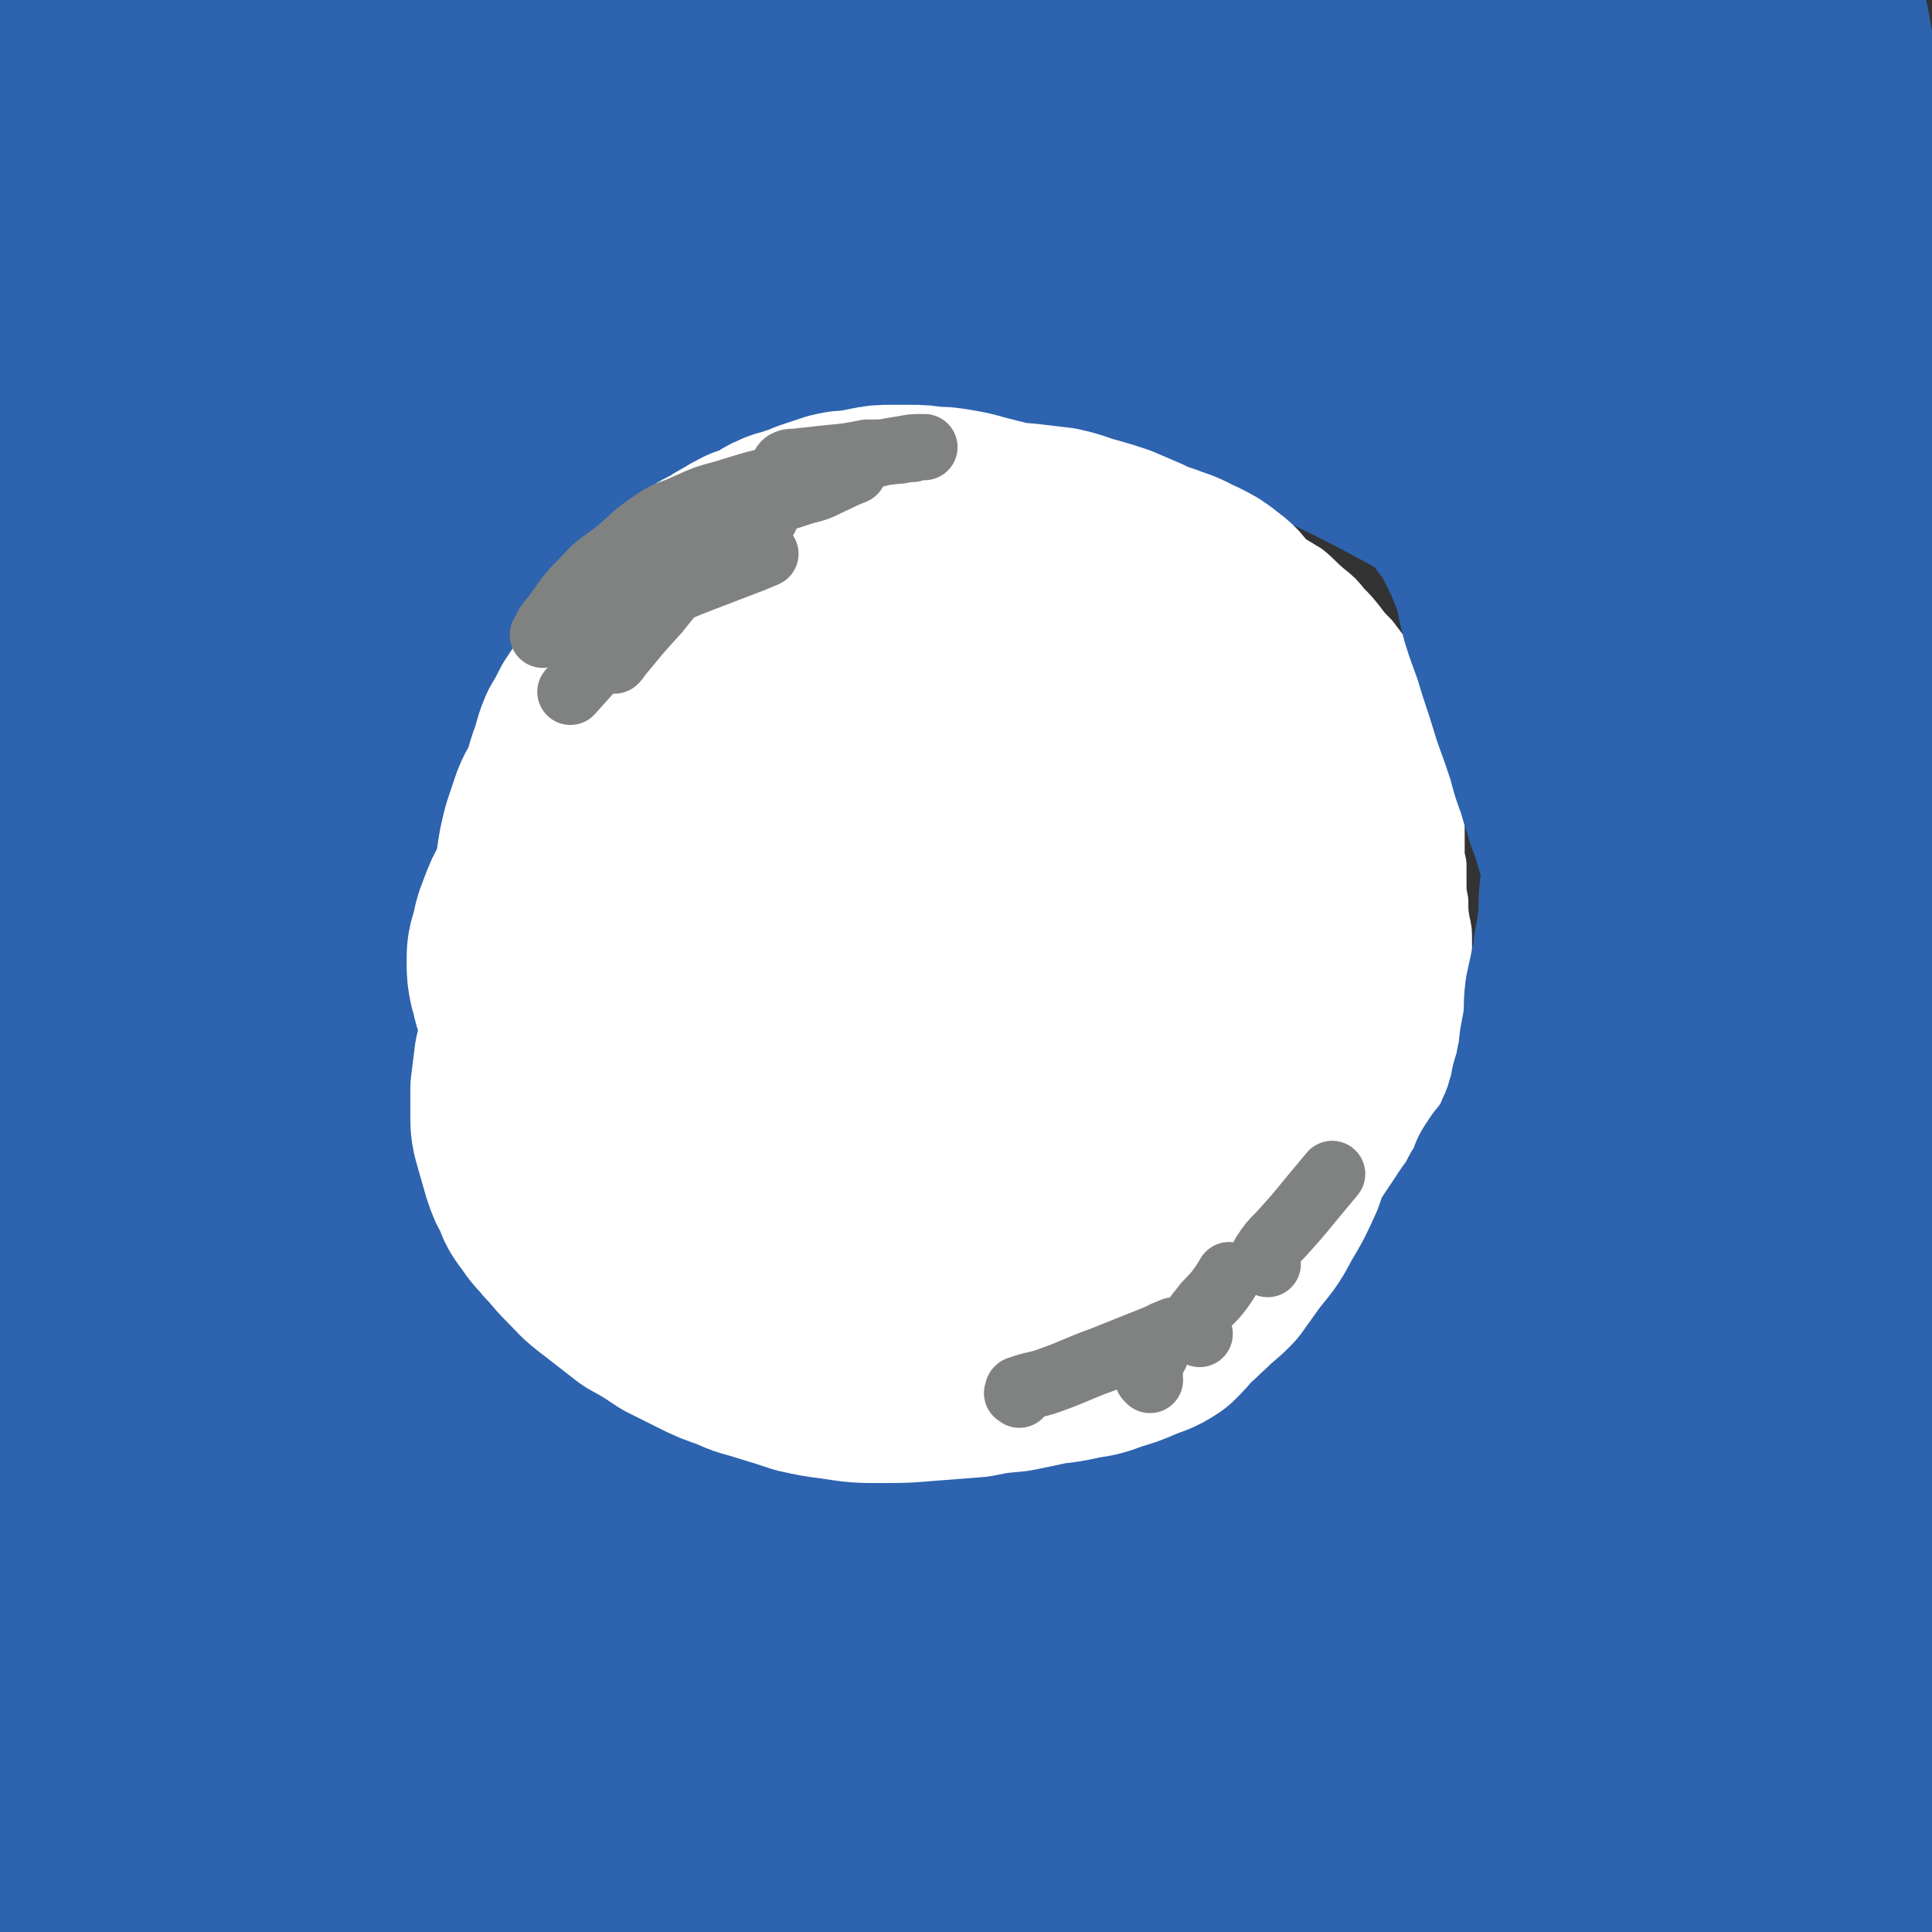 <svg viewBox='0 0 1050 1050' version='1.1' xmlns='http://www.w3.org/2000/svg' xmlns:xlink='http://www.w3.org/1999/xlink'><rect x="0" y="0" width="1050" height="1050" fill="#333333" stroke="none"/><g fill='none' stroke='#FFFFFF' stroke-width='36' stroke-linecap='round' stroke-linejoin='round'><path d='M471,276c-1,-1 -1,-1 -1,-1 -1,-1 0,-1 -1,-1 0,0 -1,0 -1,0 -1,0 -1,0 -2,0 -1,0 -1,0 -1,0 -2,0 -2,-1 -3,-1 -1,0 -1,0 -3,0 -2,0 -2,0 -4,0 -3,0 -3,0 -6,0 -5,1 -5,2 -9,3 -5,1 -5,1 -10,3 -6,1 -6,1 -11,3 -6,1 -6,1 -11,3 -5,1 -5,1 -9,3 -5,2 -5,2 -10,5 -5,2 -5,2 -10,4 -4,3 -4,3 -8,6 -4,3 -4,2 -8,5 -3,2 -3,2 -7,5 -2,2 -2,2 -5,4 -3,3 -3,3 -6,5 -4,3 -4,3 -7,7 -3,3 -3,3 -6,7 -4,4 -4,4 -6,8 -3,3 -3,3 -6,7 -2,3 -2,3 -5,6 -2,3 -2,3 -4,6 -2,3 -2,3 -4,6 -1,2 -1,2 -3,4 -1,1 -1,1 -3,3 -1,1 -1,1 -2,3 -1,1 -2,1 -3,3 -2,2 -2,2 -3,5 -2,3 -1,4 -3,8 -2,3 -2,3 -3,6 -3,6 -2,6 -4,12 -1,4 -1,4 -3,8 -1,5 -1,5 -3,10 -2,4 -2,4 -3,7 -2,4 -2,4 -3,8 -1,4 0,4 -1,8 -1,3 -1,3 -2,6 0,3 0,4 0,7 0,4 -1,4 -1,8 -1,4 -1,4 -1,9 -1,7 -1,7 -2,15 0,4 0,4 -1,8 0,3 0,3 0,6 0,3 0,3 0,5 0,3 0,3 0,5 0,3 0,3 0,5 0,4 0,4 0,7 0,4 1,4 2,8 1,4 0,4 1,9 1,3 1,4 2,7 2,5 2,5 4,9 1,3 0,4 2,7 1,4 1,4 3,8 1,3 2,3 3,6 3,4 3,3 5,7 3,3 2,4 5,7 2,4 2,4 5,9 2,3 2,3 4,8 2,4 2,4 5,9 1,4 1,4 3,8 2,4 1,4 3,7 1,3 1,3 3,6 1,2 1,2 2,4 1,2 1,2 2,4 2,3 2,3 3,6 2,3 2,3 3,6 2,3 3,3 5,5 2,4 2,4 4,7 3,3 3,3 5,6 3,3 2,3 5,6 2,3 2,3 5,6 2,3 2,2 5,5 3,3 3,3 5,5 3,3 3,3 5,5 2,2 2,2 4,4 3,2 3,2 5,4 2,1 2,1 4,3 2,1 2,1 4,3 2,2 3,1 5,3 2,1 1,2 3,3 2,2 2,1 5,3 2,1 2,1 5,3 2,2 2,2 4,4 3,2 3,2 6,4 3,3 4,2 7,4 4,2 4,3 8,5 4,2 4,2 8,3 4,2 4,2 8,4 4,2 4,2 8,3 4,1 4,1 8,2 3,0 3,0 7,1 4,1 4,1 7,2 2,0 2,0 5,1 5,1 5,1 10,2 3,0 3,0 6,0 4,0 4,0 7,0 3,0 3,0 6,0 3,0 3,0 6,0 3,0 3,0 6,0 4,0 4,0 7,0 2,0 2,0 5,0 4,-1 4,-1 8,-2 4,-1 4,-1 8,-1 3,-1 3,-1 6,-2 4,-1 4,-1 8,-1 3,-1 3,-1 7,-2 5,-1 5,-1 9,-2 3,-1 4,-1 7,-2 4,-1 4,-1 7,-3 3,0 3,0 6,-1 3,-1 3,-1 5,-2 2,0 2,0 4,-1 3,-1 3,-1 5,-2 3,0 4,0 7,-1 3,-1 3,-1 5,-2 4,-2 4,-2 7,-3 2,-2 2,-1 5,-2 3,-2 3,-2 6,-3 3,-2 3,-1 6,-3 3,-1 3,-1 7,-3 3,-1 3,-2 7,-3 4,-2 4,-2 7,-4 3,-1 3,-1 6,-3 3,-1 3,-1 7,-3 2,-1 1,-1 3,-3 3,-1 4,-1 7,-3 3,-2 3,-2 5,-5 4,-3 4,-3 7,-6 2,-3 2,-3 5,-5 2,-4 2,-4 5,-7 2,-3 2,-3 4,-6 2,-3 2,-3 5,-6 2,-3 2,-3 4,-6 2,-3 2,-3 5,-6 1,-2 1,-2 2,-4 1,-2 2,-2 3,-4 1,-3 0,-3 1,-5 1,-2 1,-2 2,-4 1,-2 1,-2 2,-4 1,-3 1,-3 2,-5 2,-2 2,-2 3,-5 2,-2 2,-2 3,-4 2,-2 2,-2 4,-5 1,-2 1,-2 2,-4 2,-3 2,-3 4,-5 1,-2 1,-2 3,-4 1,-3 0,-3 1,-5 1,-2 2,-2 3,-4 1,-3 0,-3 1,-5 1,-2 2,-2 3,-4 1,-3 0,-3 1,-5 1,-3 2,-2 3,-5 1,-2 1,-2 1,-4 1,-3 1,-3 2,-5 1,-2 1,-1 2,-3 0,-2 0,-2 1,-5 1,-2 1,-2 2,-4 0,-4 0,-4 1,-7 1,-3 1,-3 2,-6 0,-3 0,-3 1,-6 1,-3 1,-3 1,-5 0,-2 0,-2 0,-5 0,-2 0,-2 0,-5 0,-3 0,-3 0,-5 0,-3 0,-3 0,-5 0,-3 0,-3 0,-5 0,-2 0,-2 0,-4 0,-3 0,-3 0,-6 0,-5 0,-5 -1,-9 -1,-6 -1,-6 -1,-12 -1,-5 -1,-5 -1,-10 0,-5 0,-5 0,-10 -1,-4 -1,-4 -1,-9 0,-3 0,-3 0,-7 0,-3 0,-3 0,-5 0,-2 0,-2 0,-5 0,-2 0,-2 0,-4 0,-2 0,-2 0,-4 0,-4 0,-4 0,-7 0,-3 0,-3 0,-5 0,-2 0,-2 0,-4 0,-2 0,-2 0,-5 0,-3 0,-3 0,-6 0,-2 0,-2 0,-4 0,-3 0,-3 -1,-6 -1,-2 -1,-2 -2,-4 -1,-2 -1,-2 -3,-5 -1,-2 -1,-2 -2,-4 -2,-3 -3,-3 -5,-6 -2,-4 -2,-4 -4,-8 -3,-4 -3,-4 -6,-8 -3,-3 -3,-3 -6,-7 -3,-4 -3,-4 -6,-8 -4,-4 -4,-4 -7,-8 -4,-5 -4,-5 -8,-9 -4,-5 -4,-5 -9,-9 -6,-5 -5,-5 -11,-10 -5,-3 -5,-3 -10,-6 -6,-4 -6,-4 -11,-7 -6,-3 -6,-3 -11,-5 -6,-4 -6,-4 -13,-7 -7,-3 -7,-3 -13,-6 -9,-3 -9,-4 -18,-7 -8,-3 -8,-3 -16,-6 -8,-3 -8,-3 -17,-5 -8,-2 -8,-2 -16,-3 -8,-2 -8,-2 -16,-3 -8,-1 -8,-1 -17,-2 -8,-1 -8,-1 -16,-2 -7,0 -7,-1 -14,-1 -10,0 -10,0 -20,0 -9,0 -9,0 -18,0 -6,0 -6,0 -12,0 -5,0 -5,0 -9,0 -3,0 -3,0 -5,0 -2,0 -2,0 -4,0 -1,0 -1,0 -3,0 -1,0 -1,0 -3,0 0,0 0,0 -1,0 -1,1 -1,1 -3,1 -1,1 -1,1 -3,2 -5,3 -5,3 -9,6 -9,6 -9,5 -17,12 -5,4 -4,4 -9,9 '/></g>
<g fill='none' stroke='#FFFFFF' stroke-width='120' stroke-linecap='round' stroke-linejoin='round'><path d='M497,346c-1,-1 -1,-1 -1,-1 -1,-1 0,-1 0,-2 0,-1 0,-1 0,-1 0,-1 0,-1 0,-2 0,-1 0,-1 0,-1 -1,-1 -1,-1 -2,-2 -1,-1 -1,-1 -1,-1 -1,-1 -1,-1 -2,-2 -1,-1 -1,-1 -3,-1 -2,-1 -2,0 -4,0 -4,0 -4,0 -7,0 -3,0 -3,0 -6,0 -4,0 -4,0 -9,0 -6,0 -6,0 -12,0 -7,0 -7,0 -13,0 -6,0 -6,0 -11,0 -5,0 -5,0 -10,0 -3,0 -3,1 -6,1 -3,0 -3,0 -7,1 -2,0 -2,0 -4,1 -3,1 -3,1 -5,2 -5,1 -5,1 -9,3 -2,1 -2,1 -4,2 -2,2 -2,2 -4,3 -3,3 -3,3 -5,5 -3,3 -3,3 -5,5 -3,3 -3,4 -6,6 -3,3 -3,2 -6,4 -3,3 -3,3 -5,5 -2,2 -2,2 -4,4 -3,3 -3,3 -5,5 -2,2 -2,2 -4,4 -1,3 -1,3 -3,5 -2,3 -2,3 -4,6 -2,3 -1,3 -3,8 -1,3 -1,3 -3,6 -1,4 -1,4 -3,8 -1,4 -2,3 -3,7 -1,3 -1,3 -1,6 -1,3 -1,3 -2,6 -1,3 -1,3 -1,6 -1,3 -1,3 -2,5 -1,2 -1,2 -2,4 0,2 -1,2 -1,4 -1,3 -1,3 -1,6 0,3 0,3 0,6 0,4 0,4 -1,7 -1,5 -1,5 -1,9 -1,3 0,3 0,5 0,4 0,4 0,7 0,4 0,4 0,7 0,3 0,3 0,6 0,4 0,4 0,7 0,4 0,4 0,8 0,3 0,3 0,6 0,4 0,4 0,8 0,5 0,5 1,9 1,5 1,5 2,10 0,3 0,3 1,7 1,3 1,3 2,7 0,3 1,3 1,6 0,2 -1,2 0,5 1,2 1,1 2,3 1,2 1,2 2,4 0,2 0,2 1,4 1,3 1,3 2,5 0,2 0,2 1,4 1,3 1,4 2,7 2,3 2,3 3,6 2,3 2,3 3,6 2,3 2,3 3,6 3,3 3,3 5,6 2,3 3,2 5,5 2,2 2,3 4,5 3,3 3,3 6,6 4,3 4,3 7,5 4,3 4,2 8,5 3,2 3,3 6,5 3,3 3,3 7,5 3,3 3,2 6,5 3,2 3,2 6,4 3,1 3,1 5,3 2,1 2,1 4,3 2,1 2,1 5,3 3,2 3,2 6,5 3,1 3,1 6,2 4,2 4,1 7,3 3,1 3,1 6,3 4,1 4,1 7,3 3,1 3,2 6,3 4,1 4,1 8,2 3,0 4,0 7,1 4,1 4,2 8,3 4,1 4,0 8,1 3,1 3,1 7,2 4,0 4,1 8,1 3,1 3,1 7,1 3,1 3,1 6,1 3,1 3,0 6,0 4,0 4,0 8,0 3,0 3,0 6,-1 4,0 4,0 9,-1 6,-2 6,-2 11,-4 7,-1 8,-1 15,-3 5,-1 5,-1 10,-3 5,-1 5,-1 11,-3 5,-1 5,-1 10,-3 4,-1 5,-1 9,-3 5,-2 5,-2 9,-5 4,-2 4,-2 8,-4 3,-3 3,-3 7,-6 4,-3 4,-3 8,-6 3,-3 3,-3 7,-6 4,-3 4,-3 7,-6 3,-3 3,-4 6,-7 3,-4 3,-4 6,-8 4,-6 4,-6 7,-12 4,-6 4,-6 7,-13 2,-6 3,-6 5,-13 1,-5 1,-5 2,-11 2,-6 2,-5 4,-11 1,-5 0,-5 1,-10 0,-5 1,-5 1,-10 1,-5 1,-5 2,-11 1,-5 1,-5 1,-11 1,-4 0,-4 0,-9 0,-4 -1,-4 -1,-8 -1,-4 -2,-4 -2,-7 0,-5 0,-5 0,-9 0,-6 0,-6 0,-11 0,-6 0,-6 0,-11 0,-6 0,-6 0,-12 0,-4 0,-4 0,-9 0,-5 0,-5 0,-9 0,-4 -1,-4 -2,-8 0,-4 0,-4 -1,-7 -1,-4 -1,-4 -2,-8 -2,-4 -2,-4 -3,-8 -2,-3 -2,-3 -4,-7 -3,-5 -3,-6 -6,-10 -3,-6 -4,-6 -7,-11 -4,-5 -4,-6 -8,-11 -4,-4 -4,-4 -8,-8 -4,-4 -4,-4 -9,-7 -5,-4 -5,-4 -10,-8 -5,-4 -5,-4 -10,-7 -4,-3 -4,-3 -8,-5 -6,-3 -6,-3 -12,-5 -6,-3 -6,-3 -12,-5 -7,-2 -7,-2 -13,-4 -7,-2 -7,-2 -14,-3 -10,0 -10,0 -20,0 -9,0 -10,0 -19,0 -9,0 -9,1 -19,1 -6,1 -6,1 -13,2 -5,1 -5,1 -10,3 -6,2 -7,2 -12,5 -8,3 -8,3 -14,8 -7,4 -7,4 -13,9 -6,5 -7,4 -12,10 -8,9 -8,9 -13,19 -7,12 -6,12 -11,25 -5,15 -5,15 -8,30 -4,16 -4,16 -5,32 -2,17 -1,17 -1,33 0,14 0,14 1,27 2,14 1,15 5,29 3,10 3,10 8,19 5,10 4,11 11,19 9,10 9,10 19,17 13,9 14,10 28,15 16,5 17,4 34,5 18,0 18,1 36,-3 15,-3 15,-4 30,-11 16,-8 18,-6 31,-18 14,-11 13,-13 23,-28 9,-16 9,-16 14,-33 4,-14 5,-15 4,-29 -2,-16 -3,-17 -10,-31 -6,-15 -6,-16 -16,-29 -9,-12 -9,-12 -20,-21 -10,-8 -10,-9 -22,-14 -10,-4 -11,-3 -21,-4 -12,0 -12,-1 -23,2 -18,6 -18,6 -34,16 -20,13 -20,14 -37,30 -17,15 -18,15 -32,33 -13,15 -14,15 -22,33 -5,10 -4,12 -3,24 0,9 -1,11 5,18 8,10 11,9 23,16 19,10 20,12 41,16 22,4 23,2 45,-1 24,-2 25,-1 48,-8 18,-5 18,-7 35,-16 13,-8 15,-7 26,-18 9,-10 8,-12 13,-25 5,-16 8,-17 8,-33 -1,-16 -4,-17 -10,-32 -6,-14 -5,-16 -16,-27 -8,-9 -9,-10 -20,-12 -21,-3 -24,-3 -45,1 -10,3 -12,5 -18,14 -12,14 -12,16 -19,34 -5,15 -5,16 -6,32 0,16 -1,17 3,33 3,10 4,10 10,18 5,6 5,6 12,11 7,4 7,5 15,6 7,2 8,2 15,0 7,-3 7,-4 12,-10 7,-7 7,-8 12,-17 5,-10 4,-11 6,-22 2,-11 3,-11 1,-22 -2,-10 -4,-10 -9,-20 -4,-8 -3,-9 -9,-16 -3,-4 -4,-4 -9,-7 -4,-3 -5,-5 -10,-5 -3,-1 -4,1 -7,3 -5,4 -6,4 -10,10 -6,8 -6,8 -11,17 -5,10 -6,10 -8,21 -2,9 -2,9 -1,18 0,8 0,8 3,16 2,5 2,5 6,9 3,3 4,3 9,6 4,2 5,2 10,3 5,1 5,0 10,-1 4,0 4,-1 8,-2 2,-1 3,-1 5,-1 1,-1 0,-2 1,-2 1,0 1,0 2,0 0,0 0,0 1,0 1,1 1,1 2,2 2,1 2,0 4,1 3,1 3,1 7,2 3,0 3,0 7,0 5,0 5,0 10,-1 7,-1 7,-1 13,-3 6,-2 6,-2 12,-5 8,-3 8,-3 15,-8 4,-2 4,-2 8,-6 5,-3 5,-4 9,-8 2,-2 2,-2 4,-5 3,-4 3,-4 5,-8 2,-4 2,-4 4,-8 1,-6 2,-6 2,-12 1,-7 1,-7 1,-14 0,-9 0,-9 -1,-17 -2,-9 -2,-9 -4,-18 -2,-9 -1,-9 -3,-18 -1,-7 -1,-7 -3,-15 -1,-7 -1,-7 -3,-15 -1,-5 -1,-5 -2,-10 -1,-4 -1,-4 -3,-8 0,-2 0,-2 -1,-4 -1,-2 -2,-2 -3,-3 -2,-2 -1,-2 -3,-3 -2,-2 -2,-2 -5,-3 -3,-2 -3,-2 -6,-3 -3,-2 -3,-1 -6,-2 -3,-2 -3,-2 -6,-3 -4,-2 -5,-1 -9,-3 -4,-2 -4,-3 -8,-5 -5,-2 -5,-2 -9,-4 -5,-3 -5,-2 -10,-5 -5,-3 -4,-3 -9,-6 -4,-3 -5,-2 -9,-5 -5,-3 -4,-3 -9,-5 -4,-3 -4,-3 -8,-5 -3,-2 -3,-1 -6,-3 -3,-1 -3,-2 -6,-3 -2,-1 -2,0 -5,-1 -2,-1 -2,-1 -4,-1 -2,-1 -2,-1 -3,-1 -1,0 -1,0 -3,0 -2,0 -2,0 -4,0 -1,0 -1,0 -3,0 -3,0 -3,0 -5,0 -3,0 -3,0 -6,0 -4,0 -4,0 -7,0 -5,0 -5,0 -9,0 -5,0 -5,0 -9,0 -4,0 -4,1 -8,2 -5,1 -5,1 -10,1 -5,1 -5,1 -10,2 -6,0 -6,0 -12,1 -4,1 -4,1 -8,2 -4,0 -4,1 -7,1 -2,1 -2,1 -4,1 -2,0 -2,0 -4,0 0,0 0,0 -1,0 0,0 -1,0 0,0 0,0 0,0 1,0 2,-1 2,-1 4,-2 4,0 4,0 9,0 3,0 3,0 7,0 4,0 4,0 9,0 3,0 3,0 6,0 4,0 4,0 9,0 3,0 3,0 6,0 4,0 4,0 8,0 5,0 5,0 9,0 5,0 5,0 10,-1 4,0 4,0 9,0 3,0 3,0 7,0 4,0 4,0 9,0 3,0 3,0 7,0 4,0 4,0 8,0 3,0 3,0 5,0 3,0 3,0 5,0 2,0 2,0 4,1 3,0 3,0 6,1 3,1 3,2 5,4 3,2 3,1 6,4 3,2 3,2 5,5 3,3 3,3 7,7 2,2 2,2 5,4 3,2 2,3 5,5 4,3 4,2 7,5 4,3 4,3 8,6 4,2 4,2 7,4 4,2 4,2 9,4 3,2 3,2 7,3 4,2 4,1 8,3 3,2 3,2 6,4 3,2 3,2 6,4 3,2 3,2 7,4 2,3 2,3 5,5 4,2 4,2 7,5 3,2 3,3 6,6 3,3 3,3 6,7 3,3 3,3 6,6 3,4 3,4 6,7 3,3 3,3 5,6 3,4 3,4 5,7 3,5 3,5 5,9 3,6 3,6 5,11 2,6 2,6 4,12 1,6 2,6 3,12 1,5 0,5 1,10 0,5 1,5 1,10 1,5 1,5 1,10 0,7 0,7 0,15 0,7 -1,7 -2,14 -1,9 -1,9 -3,17 -2,9 -3,9 -6,17 -3,8 -3,9 -7,17 -5,7 -5,7 -10,14 -5,5 -5,5 -10,9 -5,5 -5,5 -10,9 -4,3 -4,2 -8,5 -4,2 -4,1 -8,3 -2,2 -2,2 -5,3 -4,2 -4,2 -8,3 -2,1 -2,1 -5,2 -4,0 -4,0 -8,1 -2,1 -2,1 -5,1 -2,0 -2,0 -4,0 0,0 0,0 -1,0 -1,0 -1,0 -1,0 -1,0 -1,0 -1,-1 0,0 0,-1 0,-1 0,-1 0,-1 1,-2 2,-1 2,-1 4,-3 3,-1 3,-1 6,-3 4,-2 4,-2 9,-4 4,-3 4,-3 8,-5 6,-4 6,-4 12,-8 6,-5 7,-5 13,-10 7,-6 7,-6 13,-11 5,-5 4,-5 9,-10 4,-4 4,-4 7,-9 4,-6 4,-6 7,-13 3,-6 4,-6 6,-12 3,-6 3,-6 5,-13 2,-7 2,-7 4,-14 2,-7 1,-7 2,-14 1,-6 1,-6 1,-12 0,-13 -1,-13 -2,-25 0,-7 0,-7 -1,-13 -1,-5 -1,-5 -2,-9 -1,-5 -1,-5 -3,-9 -1,-3 -1,-3 -2,-6 -2,-5 -2,-5 -4,-9 -2,-4 -2,-3 -5,-7 -4,-4 -4,-4 -8,-9 -3,-4 -3,-4 -7,-9 -4,-5 -4,-5 -8,-10 -3,-3 -3,-3 -5,-6 -3,-4 -4,-4 -7,-7 -3,-3 -2,-3 -5,-5 -4,-3 -4,-3 -7,-5 -2,-3 -2,-3 -5,-5 -3,-2 -3,-2 -6,-4 -3,-3 -3,-3 -6,-5 -4,-2 -4,-2 -7,-4 -6,-3 -6,-3 -11,-5 -4,-3 -4,-3 -9,-5 -5,-2 -5,-2 -10,-5 -5,-2 -5,-2 -10,-4 -5,-2 -5,-2 -9,-5 -4,-2 -4,-2 -8,-4 -5,-3 -5,-3 -10,-5 -3,-1 -3,-1 -6,-2 -4,-2 -4,-2 -7,-4 -3,-1 -3,-1 -7,-1 -4,-2 -4,-2 -8,-2 -4,-1 -4,-1 -9,-2 -5,-1 -5,-1 -9,-1 -4,-1 -4,-1 -7,-1 -4,0 -4,0 -8,0 -3,0 -3,0 -6,0 -4,0 -4,0 -7,0 -3,0 -3,0 -6,0 -1,0 -1,0 -3,0 -1,0 -1,0 -3,0 -1,0 -1,0 -1,0 -3,1 -3,1 -5,3 -4,4 -4,4 -7,9 '/></g>
<g fill='none' stroke='#808282' stroke-width='9' stroke-linecap='round' stroke-linejoin='round'><path d='M613,285c-1,-1 -1,-1 -1,-1 -1,-1 -1,0 -2,0 -1,0 -1,0 -1,0 0,0 0,0 0,0 1,0 1,0 1,0 3,1 3,1 6,3 5,2 5,2 9,4 5,2 5,2 9,4 5,1 5,1 10,3 3,1 3,1 6,3 5,2 4,2 9,5 4,2 4,1 8,4 4,3 4,3 8,6 3,3 3,3 7,6 4,3 4,3 8,6 2,3 2,3 5,6 2,2 2,2 5,5 2,2 2,2 4,5 2,3 2,3 4,6 2,2 2,2 3,5 2,2 2,2 3,4 2,2 2,2 3,5 2,1 2,1 3,3 1,2 1,2 1,4 1,2 1,2 2,4 1,3 0,3 1,5 1,2 1,2 2,3 1,3 0,3 1,5 1,1 1,2 2,3 1,1 2,1 3,3 0,0 0,0 0,1 '/><path d='M461,274c-1,-1 -1,-1 -1,-1 -1,-1 -2,0 -2,0 -1,0 0,0 0,-1 '/><path d='M378,339c-1,-1 -1,-1 -1,-1 -1,-1 -1,0 -2,0 0,0 0,-1 0,-1 0,-1 0,-1 0,-1 '/><path d='M483,324c-1,-1 -1,-1 -1,-1 -1,-1 0,0 0,0 0,0 0,0 0,0 0,0 0,0 0,0 -1,-1 0,-1 0,-1 0,0 0,0 0,-1 '/></g>
<g fill='none' stroke='#2D63AF' stroke-width='120' stroke-linecap='round' stroke-linejoin='round'><path d='M481,151c-1,-1 -1,-1 -1,-1 -1,-1 -1,-1 -1,-1 -3,-1 -3,-1 -6,-2 -9,-1 -9,-2 -18,-2 -17,-1 -17,-1 -34,1 -21,2 -21,1 -41,6 -21,6 -21,6 -41,15 -25,11 -25,10 -48,25 -20,13 -19,14 -36,29 -21,18 -23,17 -40,38 -21,24 -20,25 -37,52 -15,23 -16,23 -27,49 -11,27 -11,27 -18,56 -7,27 -7,27 -10,55 -3,29 -4,30 -3,59 0,28 -1,28 5,55 12,64 13,64 31,126 9,30 8,31 24,59 30,56 30,57 68,108 19,26 20,26 46,45 54,38 54,40 114,69 35,17 37,16 74,21 76,9 78,12 153,6 42,-3 43,-6 81,-23 74,-32 76,-31 143,-76 33,-22 37,-22 56,-57 50,-85 51,-89 83,-183 12,-36 11,-39 6,-77 -10,-68 -5,-74 -35,-135 -34,-70 -42,-68 -93,-127 -57,-64 -56,-67 -123,-119 -49,-40 -50,-44 -109,-65 -57,-20 -62,-22 -122,-18 -61,4 -64,8 -121,34 -62,28 -66,28 -117,74 -56,51 -61,52 -97,119 -39,72 -37,77 -52,159 -15,81 -15,84 -8,166 7,81 6,85 35,161 29,75 22,89 81,142 90,79 102,96 217,122 85,19 97,0 183,-31 96,-35 96,-44 181,-100 36,-24 37,-26 62,-61 53,-73 57,-74 93,-156 19,-40 24,-44 18,-89 -19,-141 -11,-153 -69,-281 -31,-72 -41,-80 -109,-118 -120,-69 -132,-70 -268,-96 -66,-13 -80,-16 -136,19 -148,91 -166,100 -273,235 -44,54 -33,71 -28,142 7,95 8,103 51,188 32,64 37,74 98,110 90,53 101,53 206,68 76,11 80,-1 157,-17 70,-14 75,-10 137,-42 54,-28 56,-33 95,-79 45,-54 45,-57 74,-122 30,-67 28,-69 43,-141 12,-63 17,-66 11,-129 -4,-50 -6,-55 -32,-98 -33,-56 -38,-56 -86,-102 -66,-64 -62,-81 -143,-117 -79,-35 -91,-35 -178,-27 -89,9 -101,9 -175,61 -107,75 -128,79 -186,194 -60,119 -64,143 -49,274 13,107 25,130 105,202 99,88 123,87 254,117 79,17 87,0 166,-24 64,-19 67,-21 120,-62 66,-52 67,-56 117,-123 36,-48 42,-50 54,-109 22,-102 24,-109 14,-213 -6,-55 -11,-60 -45,-103 -63,-77 -68,-80 -150,-137 -58,-40 -63,-42 -131,-57 -70,-16 -76,-20 -146,-7 -75,13 -79,18 -143,59 -71,45 -74,47 -127,112 -53,66 -54,70 -84,148 -21,55 -20,60 -18,118 2,55 3,59 26,109 24,54 29,54 69,99 37,42 37,46 85,75 54,32 57,37 118,48 72,12 76,7 149,-3 69,-10 73,-9 135,-38 56,-26 64,-24 101,-71 68,-88 68,-95 108,-200 24,-61 25,-67 20,-133 -6,-74 -9,-80 -43,-146 -29,-54 -36,-55 -84,-94 -50,-42 -51,-49 -113,-68 -70,-22 -75,-18 -149,-16 -84,3 -88,0 -167,26 -77,25 -83,26 -146,75 -57,46 -64,50 -95,116 -31,66 -32,74 -30,147 2,79 -3,91 38,157 64,105 73,114 171,186 57,42 69,40 140,43 101,3 104,-10 204,-32 26,-6 24,-12 49,-24 '/><path d='M311,38c-1,-1 -1,-1 -1,-1 -4,-2 -4,-2 -8,-2 -13,-2 -13,-5 -27,-4 -25,2 -26,2 -49,9 -34,10 -36,8 -66,26 -27,15 -26,18 -49,39 -24,23 -26,22 -45,49 -23,32 -22,33 -38,68 -16,35 -19,36 -26,74 -6,31 -1,32 -1,65 0,35 -1,35 0,71 1,30 -1,30 3,60 4,31 4,31 12,62 6,27 7,27 15,54 8,24 8,24 17,47 8,20 8,19 18,39 10,21 11,20 22,41 10,21 11,21 20,43 9,22 8,22 17,45 17,41 17,41 35,82 9,22 7,23 18,43 17,33 16,33 37,63 10,15 12,14 25,26 16,15 15,16 32,29 20,13 20,13 41,24 23,12 23,14 47,22 27,10 28,8 55,14 32,7 32,7 64,12 33,4 33,4 67,6 36,3 36,2 73,2 38,0 38,0 77,-2 34,-2 35,-2 69,-7 35,-4 35,-4 69,-11 33,-7 33,-7 66,-17 24,-7 25,-6 48,-17 26,-13 28,-11 49,-29 21,-18 22,-20 35,-45 13,-22 12,-24 16,-49 4,-21 0,-21 0,-42 0,-23 0,-23 0,-46 0,-27 0,-27 0,-55 0,-29 0,-29 0,-59 0,-33 0,-33 0,-65 0,-29 1,-29 0,-58 -1,-26 0,-26 -2,-53 -3,-31 -5,-31 -8,-63 -4,-33 -3,-33 -6,-67 -2,-28 -2,-28 -4,-57 -1,-19 -1,-19 -2,-39 -1,-13 -1,-13 -2,-26 -1,-11 -1,-11 -2,-21 -1,-11 -1,-11 -3,-22 -2,-15 -1,-15 -3,-29 -1,-17 -1,-17 -3,-34 -1,-18 -1,-18 -3,-37 -1,-17 -1,-17 -3,-34 -1,-17 -1,-17 -3,-35 -2,-17 -2,-17 -4,-34 -2,-16 -2,-16 -4,-33 -3,-16 -2,-16 -5,-32 -2,-12 -2,-12 -5,-25 -3,-11 -3,-11 -6,-22 -3,-9 -4,-9 -8,-17 -4,-8 -3,-9 -8,-17 -3,-4 -3,-4 -7,-8 -4,-4 -4,-5 -9,-8 -6,-4 -6,-4 -13,-6 -8,-3 -8,-4 -16,-5 -13,-1 -13,0 -26,-1 -22,0 -22,-1 -43,0 -35,1 -35,1 -71,3 -41,3 -41,4 -83,7 -50,4 -50,3 -100,9 -46,5 -46,6 -91,12 -49,6 -49,6 -98,12 -54,7 -54,8 -108,15 -41,6 -41,5 -82,10 -37,5 -37,5 -74,10 -43,6 -43,5 -86,12 -8,1 -8,1 -16,3 -2,1 -3,1 -5,3 0,0 0,0 0,1 1,1 1,1 3,2 3,2 3,2 6,4 3,2 4,1 6,4 4,7 5,7 5,15 2,20 2,20 -1,40 -5,26 -6,26 -14,52 -9,29 -13,28 -22,58 -11,36 -13,37 -17,75 -5,46 -1,47 -1,94 0,54 0,54 0,108 0,96 0,96 0,193 0,54 -5,55 0,108 6,60 12,60 23,119 3,18 3,18 5,36 4,31 5,31 6,62 1,16 1,16 0,32 -1,16 -2,16 -3,33 -2,18 -2,18 -3,35 -1,15 -2,15 -1,31 0,9 0,9 1,18 1,6 1,6 3,11 1,2 2,3 4,4 6,3 6,3 13,5 11,2 12,3 23,2 19,-1 19,-2 38,-5 26,-5 26,-5 51,-11 33,-8 33,-8 66,-16 36,-9 36,-10 72,-18 39,-9 39,-9 77,-17 47,-10 47,-9 94,-18 42,-7 42,-7 84,-14 40,-6 40,-6 80,-11 41,-6 41,-6 83,-10 45,-5 46,-4 91,-9 31,-4 31,-5 63,-11 29,-5 29,-5 58,-11 45,-11 45,-11 90,-23 13,-4 16,-2 26,-9 5,-3 2,-6 3,-13 1,-3 0,-4 0,-7 0,-3 0,-3 0,-5 0,-2 0,-2 0,-3 0,-1 0,-1 0,-2 0,-1 0,-1 0,-2 0,0 0,0 0,-1 0,-1 0,-1 0,-1 0,0 0,-1 0,-1 -3,-1 -3,-2 -6,-2 -8,-2 -8,-2 -17,-2 -17,0 -17,-1 -33,0 -30,1 -30,1 -60,3 -33,3 -33,3 -65,7 -49,8 -49,9 -97,17 -50,9 -50,11 -100,18 -100,13 -100,16 -200,22 -67,4 -69,4 -135,-3 -33,-5 -38,-4 -65,-21 -16,-10 -14,-16 -22,-34 -7,-15 -4,-16 -7,-33 -3,-17 -2,-17 -4,-34 -3,-16 -2,-16 -6,-32 -4,-15 -4,-15 -9,-30 -5,-14 -5,-14 -10,-28 -5,-13 -6,-13 -12,-27 -6,-13 -6,-13 -12,-27 -6,-13 -6,-14 -11,-28 -4,-12 -4,-12 -7,-25 -4,-15 -3,-15 -6,-30 -2,-13 -2,-13 -3,-27 -1,-15 0,-15 -1,-30 -1,-15 -1,-15 -1,-29 -1,-14 0,-14 0,-28 0,-14 0,-14 1,-28 0,-14 0,-14 2,-29 2,-16 3,-16 6,-33 3,-17 3,-17 6,-34 3,-14 3,-14 6,-28 2,-9 2,-9 3,-19 1,-4 1,-4 2,-9 0,-3 0,-3 0,-5 0,-1 0,-1 0,-2 0,0 0,-1 0,0 0,0 0,0 0,1 0,2 0,2 0,4 0,3 1,3 1,6 1,8 1,8 2,15 1,15 1,15 1,30 1,15 1,15 1,30 0,17 0,17 0,34 0,19 0,19 0,37 0,19 0,19 0,39 0,18 1,18 2,35 1,18 0,19 3,36 2,14 3,14 8,28 4,13 4,13 10,25 9,20 10,19 20,38 5,10 5,10 11,20 5,9 5,9 11,18 6,8 6,8 12,16 7,7 8,7 15,14 8,8 7,8 15,15 7,7 7,6 14,13 7,6 7,6 14,12 8,7 8,7 16,14 7,5 8,5 14,11 5,5 5,5 9,10 3,4 3,4 6,8 1,2 1,2 2,3 0,1 0,2 0,2 0,1 -1,0 -1,0 -2,-2 -2,-2 -3,-3 -6,-6 -6,-6 -11,-11 -10,-11 -10,-11 -19,-22 -9,-11 -9,-11 -18,-22 -10,-12 -9,-12 -19,-24 -11,-13 -12,-12 -23,-26 -13,-17 -13,-17 -25,-36 -11,-18 -10,-18 -20,-37 -10,-19 -10,-19 -19,-39 -8,-16 -8,-16 -14,-33 -6,-14 -6,-14 -10,-28 -4,-11 -4,-11 -7,-22 -2,-10 -3,-9 -4,-19 -2,-11 -1,-11 -1,-22 0,-12 1,-12 2,-23 1,-8 1,-9 3,-17 2,-7 2,-7 5,-15 2,-7 2,-7 4,-15 2,-8 2,-8 5,-17 2,-7 3,-7 6,-14 3,-7 3,-7 6,-15 3,-6 3,-6 6,-12 3,-6 3,-6 6,-13 2,-3 2,-3 4,-7 3,-5 3,-5 5,-9 2,-5 2,-5 4,-9 3,-5 3,-6 7,-11 3,-6 4,-6 7,-12 4,-6 4,-6 9,-13 4,-6 3,-6 8,-12 6,-8 6,-8 13,-15 7,-9 7,-9 15,-18 8,-10 8,-10 17,-19 8,-9 8,-10 16,-19 8,-8 8,-8 17,-15 7,-7 7,-7 16,-13 6,-5 6,-4 13,-8 7,-5 7,-5 14,-10 8,-4 8,-4 16,-8 8,-4 8,-4 17,-8 7,-3 7,-2 14,-5 6,-2 6,-2 13,-5 6,-2 6,-2 13,-4 7,-2 7,-2 15,-4 8,-2 8,-2 17,-4 16,-3 16,-3 32,-5 9,-1 9,-1 18,-1 8,-1 8,0 16,0 8,0 8,0 15,0 10,0 10,0 19,0 9,0 9,0 17,1 10,2 10,2 19,4 7,1 7,1 14,3 7,2 7,2 14,5 8,3 8,3 16,6 8,3 8,3 15,7 7,4 7,4 14,9 6,5 6,5 13,9 5,4 5,4 10,8 5,5 5,5 11,10 5,4 5,5 10,10 6,4 6,4 11,9 6,5 6,5 11,10 7,7 7,7 13,15 5,5 4,6 9,12 4,6 5,6 9,13 5,6 5,6 9,14 5,10 5,10 9,20 4,11 3,12 6,23 4,13 5,13 9,27 4,12 4,12 8,25 4,11 4,11 8,23 2,8 2,8 5,16 2,7 2,7 4,13 2,8 3,7 5,15 2,7 2,7 4,14 2,6 2,6 3,12 1,5 1,5 2,10 0,3 1,3 1,7 1,5 0,5 1,11 0,8 0,8 1,17 1,12 1,12 2,23 1,12 1,12 2,23 1,11 1,12 2,23 0,10 0,10 0,20 0,8 0,8 0,16 0,9 0,9 -1,17 -1,10 -1,10 -3,20 -2,8 -2,8 -5,17 -2,8 -2,8 -4,16 -2,7 -2,7 -5,14 -2,5 -3,5 -5,10 -3,5 -3,6 -6,10 -4,5 -5,5 -9,9 -6,6 -5,6 -11,11 -6,5 -6,5 -13,10 -6,5 -6,5 -13,10 -6,4 -6,4 -13,8 -6,3 -6,3 -12,6 -6,2 -6,2 -12,4 -5,2 -5,2 -11,3 -4,1 -4,1 -9,2 -3,0 -3,0 -6,0 -3,0 -3,0 -5,-1 -2,-1 -2,-1 -3,-2 -1,0 -1,0 -2,-1 -1,-1 -1,-1 -2,-2 0,-1 0,-1 0,-2 0,-2 0,-2 0,-3 0,-2 0,-2 1,-3 2,-3 3,-3 5,-6 4,-4 4,-4 7,-9 6,-6 6,-6 11,-12 7,-7 7,-7 12,-15 6,-7 5,-8 10,-15 4,-7 4,-7 9,-14 4,-7 5,-7 9,-13 5,-6 5,-6 9,-12 4,-6 4,-6 8,-12 3,-5 4,-5 7,-10 2,-2 1,-3 3,-6 1,-2 2,-2 3,-4 1,-3 1,-3 2,-5 1,-2 0,-3 2,-4 1,-3 1,-2 3,-4 1,-1 1,-2 2,-3 1,-2 1,-2 2,-3 1,-1 1,-1 2,-2 0,0 0,0 1,-1 1,-1 1,-1 1,-2 0,-1 0,-1 0,-2 0,-1 1,-1 2,-2 0,-2 0,-2 0,-3 1,-2 1,-2 2,-3 1,-2 0,-2 1,-4 2,-5 2,-5 3,-9 2,-6 2,-6 3,-12 2,-6 2,-6 3,-12 2,-6 1,-6 2,-13 1,-5 1,-5 2,-11 1,-8 0,-8 1,-16 2,-9 2,-9 4,-19 1,-10 2,-10 3,-20 1,-8 0,-8 1,-17 1,-10 2,-10 3,-21 1,-14 0,-14 1,-27 1,-18 2,-18 2,-35 -1,-18 -3,-18 -5,-35 -2,-17 -1,-17 -4,-34 -4,-18 -4,-18 -9,-36 -5,-17 -4,-17 -10,-34 -7,-19 -7,-19 -16,-38 -9,-18 -9,-18 -21,-36 -11,-18 -11,-19 -25,-36 -11,-14 -12,-14 -24,-27 -15,-15 -15,-15 -30,-29 -16,-14 -16,-14 -34,-27 -20,-14 -19,-15 -41,-27 -26,-14 -27,-13 -54,-24 -24,-10 -24,-10 -50,-18 -23,-6 -24,-6 -48,-10 -21,-3 -22,-5 -44,-5 -26,1 -27,1 -53,7 -28,6 -29,4 -55,18 -61,32 -62,33 -118,74 -32,23 -29,26 -57,55 -53,56 -52,57 -104,114 -22,24 -25,23 -45,49 -13,18 -11,19 -22,39 0,0 0,0 0,0 20,-17 22,-17 41,-36 35,-33 34,-33 68,-68 36,-38 38,-37 72,-76 45,-52 46,-52 87,-107 7,-10 16,-24 10,-22 -18,5 -32,15 -59,37 -25,20 -24,22 -47,46 -28,31 -28,31 -55,64 -15,19 -14,19 -28,39 -12,19 -12,20 -24,39 0,1 -1,3 0,2 11,-4 13,-4 24,-11 29,-20 29,-21 56,-44 37,-29 36,-30 71,-60 82,-68 77,-76 165,-136 73,-49 74,-54 158,-82 67,-23 72,-15 143,-18 11,-1 10,5 20,10 8,5 8,6 15,11 8,6 7,6 15,12 9,6 9,6 19,11 11,6 11,6 23,10 15,5 15,5 31,8 19,2 19,2 38,2 21,1 21,0 41,-1 18,-1 18,-1 35,-3 11,0 11,0 21,-1 6,0 6,-1 12,-1 1,0 1,0 3,0 0,0 1,0 1,0 -2,1 -2,1 -4,3 -4,4 -4,4 -8,8 -14,13 -14,13 -27,25 -19,17 -20,16 -38,34 -15,14 -15,15 -29,30 -10,10 -10,10 -19,21 -4,5 -4,5 -8,11 -1,1 -3,3 -1,3 7,-3 9,-5 18,-10 18,-11 18,-9 35,-21 17,-12 16,-13 32,-26 12,-11 13,-10 23,-22 6,-7 10,-9 10,-17 0,-6 -3,-12 -9,-13 -19,-1 -22,3 -42,10 -33,12 -33,13 -65,28 -29,14 -29,14 -58,30 -17,10 -17,10 -34,21 -11,7 -10,7 -21,15 0,0 0,0 0,0 5,-5 6,-5 11,-10 8,-7 8,-7 15,-14 12,-13 13,-13 24,-26 10,-13 10,-13 18,-26 4,-6 3,-7 5,-14 1,-5 2,-7 0,-10 -2,-3 -4,-2 -8,-2 -7,0 -8,-1 -14,2 -10,4 -10,5 -18,13 -11,10 -11,10 -21,21 -8,10 -8,10 -15,22 -3,5 -3,6 -4,12 -1,3 -2,5 0,6 3,2 5,1 10,0 12,-3 12,-2 24,-7 20,-9 20,-10 40,-20 17,-9 17,-9 34,-18 13,-8 13,-7 27,-15 6,-3 6,-4 13,-7 2,-2 3,-2 5,-3 1,0 1,0 1,0 0,3 -1,3 -1,7 -2,7 -3,7 -4,15 -4,13 -5,13 -6,27 -2,13 -2,13 -1,26 1,10 2,10 6,20 4,9 4,10 11,16 11,10 12,9 25,16 8,5 8,5 17,8 6,2 6,1 12,2 4,0 4,1 7,0 1,0 1,-1 1,-2 0,-1 0,-2 0,-3 -1,-2 -1,-2 -2,-4 -1,-2 -1,-2 -2,-5 -2,-3 -2,-2 -3,-5 -1,-3 -1,-3 -1,-6 0,-3 0,-3 0,-5 0,-2 0,-2 0,-4 0,-1 0,-1 0,-2 0,-1 0,-2 0,-1 1,2 1,3 2,6 1,5 1,5 1,10 1,7 1,7 2,14 1,7 1,7 1,14 1,7 1,7 2,13 1,8 0,8 1,16 2,9 2,9 4,18 1,8 1,8 3,17 1,6 1,6 3,13 1,7 1,7 3,14 1,7 1,6 3,13 1,6 1,6 3,12 1,4 1,4 3,9 1,4 2,4 3,8 1,3 1,3 2,6 1,3 1,3 3,6 0,2 0,2 1,4 1,2 1,2 2,4 1,2 1,2 2,4 3,5 3,5 5,10 2,5 2,5 4,11 3,8 3,9 6,17 3,10 3,10 6,20 4,14 4,14 8,29 3,15 3,15 6,30 4,18 4,18 7,37 3,21 3,21 5,42 2,22 2,22 4,45 1,22 1,22 3,45 1,19 1,19 2,37 1,16 1,16 1,33 1,14 1,14 0,29 -1,13 -1,13 -3,27 -2,17 -3,17 -5,33 -2,18 -2,18 -4,35 -3,18 -2,18 -4,36 -2,18 -1,18 -3,35 -1,17 0,17 -1,33 -1,14 -1,14 -3,27 -2,12 -1,12 -4,23 -3,10 -3,11 -7,20 -4,10 -4,11 -10,19 -9,11 -10,10 -21,20 -17,15 -17,16 -36,29 -26,18 -27,17 -55,32 -33,18 -33,19 -67,34 -37,17 -37,16 -75,30 -44,16 -43,17 -88,29 -40,11 -40,11 -81,18 -36,6 -37,8 -74,7 -33,0 -33,-3 -66,-9 -33,-6 -34,-6 -66,-16 -27,-8 -26,-10 -53,-20 -27,-11 -27,-11 -55,-23 -29,-13 -29,-14 -58,-27 -28,-12 -28,-12 -55,-23 -22,-9 -22,-8 -45,-17 -14,-5 -14,-5 -28,-10 -3,-2 -3,-2 -6,-4 -1,-1 -1,-1 -1,-2 0,-1 0,-2 1,-2 6,-2 6,-2 13,-3 11,-2 11,-1 22,-4 16,-4 16,-5 31,-10 24,-10 24,-10 47,-21 26,-13 25,-14 51,-28 22,-12 22,-12 44,-26 11,-6 11,-6 22,-14 5,-3 6,-4 9,-8 0,-1 -1,-2 -3,-2 -17,3 -18,2 -34,9 -35,13 -35,15 -70,31 -30,15 -30,15 -59,31 -14,7 -14,7 -27,15 -8,5 -8,5 -16,9 -1,1 -2,1 -2,1 0,0 1,-1 3,-1 16,-10 17,-9 32,-20 16,-11 17,-10 30,-24 12,-13 12,-14 21,-29 8,-13 10,-13 12,-27 2,-9 0,-11 -5,-19 -6,-9 -7,-12 -17,-14 -22,-7 -24,-5 -48,-4 -23,1 -23,2 -45,9 -11,3 -11,5 -21,11 -5,3 -5,3 -10,6 -1,0 -1,1 -1,1 0,0 1,0 2,0 7,-1 7,0 14,-3 8,-3 8,-3 14,-8 5,-2 5,-3 8,-6 2,-2 2,-3 2,-5 0,-1 0,-3 -1,-3 -7,-2 -8,-2 -16,-2 -7,0 -7,1 -13,2 '/></g>
<g fill='none' stroke='#FFFFFF' stroke-width='120' stroke-linecap='round' stroke-linejoin='round'><path d='M416,430c-1,-1 -1,-1 -1,-1 -1,-1 -1,0 -2,0 -1,0 -1,0 -1,0 -1,0 -1,0 -2,0 -1,1 -1,1 -2,2 -2,2 -2,2 -3,4 -2,3 -3,3 -5,7 -2,4 -2,4 -4,8 -3,4 -3,4 -6,9 -2,5 -2,5 -4,10 -3,6 -3,6 -5,11 -2,6 -2,6 -5,12 -2,4 -2,4 -4,9 -2,4 -2,4 -4,9 -1,3 -1,3 -3,6 -1,3 0,3 -1,6 -1,3 -1,3 -2,6 -1,4 -1,4 -1,8 0,4 0,4 0,8 0,5 1,5 1,11 1,5 1,5 2,10 1,5 1,5 3,10 1,4 2,4 3,8 1,3 0,3 1,7 1,3 1,3 3,5 1,4 1,4 3,7 1,3 1,3 3,6 1,3 2,3 3,6 2,4 1,4 3,8 2,3 2,3 4,6 2,3 2,3 4,6 3,4 4,4 8,7 4,3 4,4 9,7 4,2 4,2 9,3 4,2 4,2 9,3 5,2 5,2 9,3 4,1 4,1 9,1 3,1 3,1 7,1 4,1 4,1 9,1 4,1 4,1 9,2 4,0 4,0 8,0 3,0 4,0 7,0 4,0 4,1 8,1 3,1 3,0 7,0 3,0 3,0 6,0 3,0 3,1 6,1 3,0 3,0 6,0 2,0 2,0 4,0 3,0 3,1 6,2 3,0 4,0 7,0 4,0 4,0 8,0 4,0 4,0 9,0 4,0 4,0 9,0 6,0 6,0 11,0 6,0 6,-1 13,-2 6,0 6,0 13,-1 5,-1 5,-1 10,-2 7,-1 7,-1 13,-2 5,-2 5,-2 11,-3 6,-2 6,-2 11,-4 5,-1 5,-1 10,-2 5,-2 5,-3 10,-5 4,-2 4,-2 8,-5 4,-2 4,-2 7,-5 3,-3 3,-3 6,-6 3,-4 3,-4 5,-8 4,-4 3,-4 7,-8 2,-4 3,-4 6,-8 3,-4 3,-4 6,-8 2,-3 2,-3 4,-7 3,-5 3,-5 5,-10 2,-4 2,-4 3,-9 2,-5 2,-5 3,-11 1,-5 1,-6 2,-11 0,-5 0,-5 0,-9 0,-5 0,-5 0,-10 0,-4 0,-4 -1,-9 -1,-4 -1,-5 -2,-9 -2,-5 -2,-5 -5,-9 -3,-6 -2,-6 -6,-12 -3,-6 -3,-6 -7,-11 -4,-5 -4,-5 -8,-9 -5,-5 -5,-5 -10,-10 -4,-4 -4,-3 -9,-7 -4,-3 -3,-3 -8,-6 -4,-3 -4,-3 -8,-6 -5,-2 -4,-3 -9,-5 -3,-2 -3,-2 -7,-4 -6,-3 -6,-3 -11,-5 -5,-3 -5,-4 -10,-6 -6,-4 -6,-3 -12,-7 -6,-3 -6,-3 -12,-6 -6,-3 -6,-3 -12,-5 -5,-3 -5,-3 -11,-5 -4,-2 -4,-1 -9,-3 -5,-2 -4,-2 -9,-4 -4,-2 -5,-1 -9,-3 -3,-1 -3,-2 -6,-3 -4,-2 -4,-1 -8,-3 -3,-2 -3,-2 -6,-3 -4,-2 -4,-2 -8,-3 -4,-2 -4,-2 -8,-3 -4,-2 -4,-2 -8,-3 -4,-1 -4,0 -8,-1 -4,-1 -4,-1 -8,-2 -5,0 -5,-1 -9,-1 -4,0 -4,0 -9,0 -5,0 -5,0 -9,0 -4,0 -4,0 -8,0 -5,0 -5,1 -10,1 -4,1 -4,1 -7,2 -4,0 -4,0 -8,1 -4,1 -4,1 -8,2 -4,1 -4,0 -8,1 -4,1 -4,1 -8,3 -2,1 -2,1 -5,3 -4,1 -4,1 -7,3 -4,1 -4,1 -8,3 -3,1 -3,1 -6,2 -3,1 -3,1 -5,3 -3,1 -3,1 -5,2 -2,1 -2,0 -4,1 -2,1 -1,2 -3,3 -2,1 -1,1 -3,3 -2,2 -2,1 -3,3 -2,2 -2,2 -3,5 -2,3 -2,3 -4,6 -2,3 -2,3 -4,6 -4,5 -4,5 -8,11 -4,6 -4,6 -8,11 -3,3 -3,3 -5,6 -2,4 -2,4 -4,8 -2,4 -2,4 -4,8 -2,4 -2,3 -4,7 -1,4 -2,4 -3,8 -1,4 0,4 -1,7 -1,4 -1,4 -1,8 -1,4 0,4 0,8 0,3 0,3 0,6 0,3 0,3 0,6 0,2 0,2 0,5 0,2 0,2 0,5 0,3 1,3 1,6 1,3 1,3 2,6 1,3 1,3 2,6 0,3 0,3 1,6 1,3 1,3 2,6 0,3 0,3 1,6 1,3 1,3 2,6 0,3 0,3 1,7 1,2 1,2 2,5 0,2 0,2 1,4 1,3 1,4 2,7 1,3 1,3 2,6 2,3 2,3 3,6 2,4 2,5 4,9 1,3 1,3 2,6 2,3 2,3 4,7 2,3 1,3 3,7 2,3 2,3 4,6 2,4 2,3 5,7 2,3 2,3 4,6 2,3 2,3 5,6 2,2 2,2 5,5 2,2 2,2 4,4 2,2 2,2 5,5 2,2 2,2 4,4 2,2 2,3 5,5 3,2 3,2 7,4 4,2 4,3 8,5 4,2 4,2 8,3 3,2 3,2 7,3 4,2 3,2 7,3 3,2 3,2 7,3 4,1 4,0 8,1 4,1 4,1 8,2 4,1 4,1 8,1 5,1 6,1 11,1 5,0 5,0 10,0 6,0 6,0 12,0 7,0 7,0 14,-1 6,-1 6,-2 12,-3 6,-2 6,-2 13,-4 6,-1 6,-1 13,-2 6,-1 6,0 12,-1 6,-2 6,-2 12,-4 6,-1 6,-1 12,-3 6,-1 5,-2 11,-4 7,-2 7,-2 13,-4 4,-2 4,-2 8,-4 5,-2 5,-1 10,-3 5,-2 5,-2 10,-4 4,-2 4,-2 9,-4 3,-2 3,-1 6,-3 3,-2 3,-2 6,-3 2,-2 2,-2 5,-3 3,-2 3,-2 6,-3 3,-2 3,-2 6,-4 2,-3 2,-3 5,-6 3,-3 3,-3 6,-7 3,-5 3,-5 6,-10 3,-5 3,-6 6,-11 3,-5 4,-5 7,-9 3,-5 3,-5 6,-10 4,-5 4,-5 7,-10 4,-6 5,-6 8,-13 3,-8 3,-8 5,-16 2,-7 2,-7 3,-15 1,-7 1,-7 1,-14 0,-7 0,-7 0,-14 0,-7 0,-7 0,-13 0,-8 0,-8 -1,-16 -1,-7 -1,-7 -3,-14 -2,-8 -2,-8 -4,-16 -3,-7 -3,-7 -6,-15 -3,-8 -3,-7 -6,-15 -3,-8 -3,-8 -5,-15 -2,-7 -2,-7 -4,-14 -2,-5 -2,-5 -4,-11 -3,-5 -3,-5 -5,-11 -2,-5 -2,-6 -4,-11 -3,-5 -3,-5 -5,-9 -4,-5 -4,-5 -7,-10 -3,-4 -3,-5 -6,-8 -3,-5 -3,-5 -7,-8 -5,-4 -5,-4 -11,-7 -7,-3 -7,-4 -14,-6 -7,-3 -7,-2 -14,-4 -9,-3 -9,-2 -18,-5 -8,-3 -8,-3 -16,-5 -10,-3 -10,-3 -20,-5 -9,-2 -9,-2 -18,-5 -8,-2 -8,-2 -16,-4 -7,-2 -7,-2 -13,-3 -6,-1 -6,-1 -12,-1 -6,-1 -6,-1 -11,-1 -5,0 -5,0 -10,0 -6,0 -6,0 -11,1 -5,1 -5,1 -10,2 -5,0 -5,0 -9,1 -3,1 -3,1 -6,2 -3,1 -3,1 -6,2 -4,2 -4,2 -8,3 -4,2 -5,1 -9,3 -5,2 -4,3 -9,5 -4,2 -4,2 -8,3 -4,2 -4,2 -7,4 -4,2 -4,2 -8,5 -5,2 -5,2 -9,5 -5,3 -5,3 -9,6 -4,4 -4,4 -7,8 -5,6 -6,6 -10,11 -4,6 -4,6 -8,12 -4,6 -4,6 -7,11 -4,5 -4,5 -7,9 -6,9 -6,9 -12,18 -3,6 -3,6 -6,11 -3,7 -2,8 -5,15 -2,6 -2,7 -4,13 -3,6 -4,6 -6,12 -2,6 -2,6 -4,12 -2,8 -2,8 -3,15 -1,7 -1,7 -2,13 0,7 0,7 0,14 0,6 0,6 1,12 0,5 0,5 1,10 1,5 1,5 2,10 2,6 2,6 5,11 2,6 2,6 4,11 2,7 2,7 5,13 2,5 1,6 4,11 3,5 3,5 6,10 3,4 3,4 6,8 4,5 4,5 8,9 4,5 4,4 9,9 5,4 4,5 10,10 4,4 4,4 9,8 4,4 4,4 8,8 3,3 3,3 6,6 3,3 4,3 7,5 3,3 3,3 6,5 4,3 4,3 8,5 4,3 4,3 8,5 4,2 3,3 8,5 3,1 3,0 7,2 5,2 4,2 9,5 5,2 5,2 9,4 6,3 6,3 11,5 7,2 7,2 14,4 7,3 7,3 13,5 7,2 7,2 14,5 6,2 6,2 12,4 7,2 7,3 14,5 7,1 7,1 14,2 7,2 7,2 14,3 6,1 6,1 13,2 6,0 6,1 12,1 5,1 5,0 9,0 6,0 6,0 11,-1 5,-1 5,-1 9,-3 5,-2 5,-1 10,-4 4,-3 4,-4 8,-7 6,-5 6,-5 11,-10 5,-4 4,-4 9,-9 4,-4 4,-4 9,-9 4,-4 4,-3 8,-7 4,-4 4,-4 7,-8 3,-3 4,-3 6,-8 3,-3 2,-3 4,-7 3,-5 4,-5 6,-9 3,-6 3,-6 6,-12 3,-6 4,-6 7,-12 2,-5 2,-5 5,-11 2,-6 2,-6 4,-12 3,-7 3,-7 4,-14 2,-7 1,-7 2,-15 1,-7 1,-7 2,-14 0,-6 0,-6 0,-12 0,-5 0,-5 0,-11 0,-5 0,-5 0,-11 0,-5 0,-5 0,-11 0,-6 0,-6 -1,-13 -1,-6 -1,-6 -3,-12 -1,-6 -1,-6 -3,-12 -1,-5 -1,-6 -3,-11 -2,-7 -2,-7 -4,-13 -2,-6 -2,-6 -5,-12 -2,-6 -2,-6 -4,-13 -2,-5 -2,-5 -4,-11 -2,-4 -2,-4 -4,-9 -3,-5 -3,-5 -5,-10 -2,-5 -2,-5 -4,-10 -3,-6 -3,-6 -5,-12 -2,-5 -2,-5 -4,-10 -3,-5 -3,-5 -5,-9 -3,-5 -3,-5 -6,-9 -3,-4 -3,-4 -7,-8 -2,-3 -3,-3 -6,-5 -4,-4 -4,-4 -9,-7 -5,-2 -5,-2 -9,-4 -7,-3 -7,-3 -14,-6 -6,-2 -6,-2 -13,-4 -8,-2 -8,-3 -17,-5 -8,-1 -9,-1 -17,-2 -12,-1 -12,-1 -24,-1 -10,-1 -10,-1 -21,0 -12,1 -12,1 -24,2 -10,2 -11,1 -20,3 -8,2 -8,2 -15,5 -6,2 -6,2 -11,4 -4,3 -5,2 -9,5 -5,3 -4,3 -9,6 -4,3 -4,3 -8,7 -6,5 -6,5 -10,10 -6,7 -6,7 -11,14 -6,7 -6,7 -12,14 -5,5 -5,5 -10,11 -6,6 -6,6 -12,12 -6,7 -7,6 -12,14 -7,8 -6,9 -13,18 -5,7 -5,7 -10,14 -5,7 -5,7 -10,14 -4,7 -4,7 -8,14 -4,7 -4,7 -8,15 -4,7 -4,7 -7,14 -4,7 -4,7 -7,15 -2,5 -2,6 -3,11 -2,6 -2,6 -2,12 0,5 0,5 1,10 2,6 1,7 4,12 2,7 3,6 7,13 4,7 3,7 8,14 4,7 4,7 9,14 5,7 5,7 10,14 11,14 11,15 22,29 6,6 6,6 12,12 7,7 7,6 14,13 6,5 6,5 11,10 5,5 5,5 11,9 6,5 6,5 13,9 6,4 6,4 12,8 6,3 6,4 13,6 6,3 6,2 12,5 5,2 5,2 10,4 7,3 7,2 13,5 7,2 7,3 14,5 6,1 6,1 12,2 6,2 6,2 12,3 5,1 5,1 10,2 6,0 6,1 12,1 6,1 6,0 12,1 5,1 5,1 11,1 6,1 6,0 11,0 7,0 7,0 13,0 5,0 5,0 11,-1 6,0 6,-1 12,-1 5,-1 5,-1 10,-2 6,-1 6,-1 12,-3 5,-1 6,-1 11,-3 6,-3 6,-3 11,-7 6,-3 5,-4 10,-8 6,-6 6,-5 12,-11 5,-7 5,-7 10,-14 7,-9 8,-9 13,-19 6,-10 6,-10 11,-21 3,-10 3,-10 6,-20 2,-10 2,-10 3,-20 1,-8 1,-8 2,-16 0,-10 0,-10 0,-19 0,-9 0,-9 0,-18 0,-8 1,-8 0,-17 -1,-7 -1,-7 -2,-15 -2,-8 -2,-8 -5,-16 -2,-8 -2,-8 -4,-15 -3,-7 -3,-7 -6,-14 -3,-7 -3,-7 -6,-14 -4,-8 -4,-8 -8,-16 -4,-7 -4,-7 -8,-14 -5,-8 -5,-9 -10,-16 -4,-6 -4,-6 -9,-11 -6,-6 -6,-7 -13,-12 -9,-6 -9,-6 -18,-11 -10,-5 -11,-5 -21,-9 -15,-6 -15,-6 -30,-10 -13,-4 -13,-3 -27,-5 -12,-3 -12,-3 -25,-4 -12,-1 -12,-1 -24,-1 -12,-1 -13,0 -25,1 -10,1 -10,1 -20,4 -10,2 -10,2 -19,6 -9,4 -9,4 -17,9 -7,4 -7,4 -14,9 -7,5 -7,5 -14,11 -6,5 -7,5 -12,12 -7,8 -7,9 -12,18 -6,8 -6,9 -11,18 -5,8 -5,8 -9,16 -5,10 -5,10 -10,20 -4,10 -4,10 -8,19 -4,10 -4,10 -8,19 -4,9 -5,9 -8,18 -3,9 -3,9 -6,18 -3,10 -3,10 -5,20 -3,8 -3,8 -5,16 -1,8 -1,8 -2,16 0,7 0,7 0,14 0,6 0,6 2,13 2,7 2,7 4,14 2,6 2,6 5,11 2,6 2,6 6,11 3,5 4,5 8,10 5,5 4,5 10,11 7,7 6,7 14,13 9,7 9,7 18,14 9,5 9,5 18,11 8,4 8,4 16,8 8,4 8,4 17,7 8,4 8,3 17,6 10,3 10,3 19,6 9,2 9,2 17,3 13,2 13,2 25,2 12,0 12,0 24,-1 13,-1 13,-1 26,-2 10,-2 10,-2 21,-3 10,-2 10,-2 19,-4 9,-1 9,-1 18,-3 7,-1 7,-1 15,-4 7,-2 7,-2 14,-5 7,-3 7,-2 13,-6 4,-4 4,-4 8,-9 4,-5 5,-5 8,-11 4,-7 4,-8 7,-16 5,-12 5,-12 9,-24 3,-13 2,-13 6,-26 3,-13 4,-13 7,-26 3,-11 2,-11 5,-22 2,-9 4,-9 6,-18 2,-9 2,-9 3,-19 1,-8 1,-8 0,-16 -1,-10 -2,-10 -4,-19 -3,-8 -2,-9 -6,-15 -5,-9 -6,-9 -12,-16 -6,-8 -6,-8 -12,-15 -9,-9 -10,-9 -19,-17 -11,-9 -11,-8 -22,-16 -13,-10 -13,-11 -26,-20 -16,-10 -16,-10 -33,-19 -18,-9 -17,-10 -36,-17 -15,-6 -15,-5 -30,-10 -9,-2 -9,-2 -18,-5 -4,-1 -4,-1 -9,-3 0,0 0,0 -1,0 '/></g>
<g fill='none' stroke='#808282' stroke-width='9' stroke-linecap='round' stroke-linejoin='round'><path d='M328,356c-1,-1 -1,-1 -1,-1 -1,-1 -1,0 -1,0 -1,0 -1,0 -1,0 0,0 0,0 0,0 0,0 0,0 0,0 '/><path d='M400,274c-1,-1 -1,-1 -1,-1 -1,-1 -1,0 -2,0 0,0 0,0 0,0 0,-1 0,-1 0,-1 0,0 0,0 0,0 '/><path d='M493,257c-1,-1 -1,-1 -1,-1 -1,-1 0,0 0,0 0,0 -1,0 -2,0 0,0 0,0 0,0 '/><path d='M356,332c-1,-1 -1,-1 -1,-1 -1,-1 -2,0 -2,0 -1,0 0,0 0,0 0,-1 -1,-1 -2,-2 0,-1 0,-1 0,-1 '/></g>
<g fill='none' stroke='#808282' stroke-width='36' stroke-linecap='round' stroke-linejoin='round'><path d='M335,342c-1,-1 -1,-1 -1,-1 -1,-1 -1,-1 0,-2 2,-2 2,-2 4,-3 7,-5 7,-5 14,-9 11,-5 11,-5 23,-10 13,-5 13,-5 26,-10 8,-3 8,-3 15,-6 '/><path d='M379,285c-1,-1 -2,-1 -1,-1 0,-1 0,-1 1,-2 4,-2 4,-2 8,-3 13,-3 13,-2 26,-5 12,-3 12,-3 24,-7 9,-2 9,-3 18,-7 4,-2 4,-2 9,-4 '/><path d='M427,255c-1,-1 -2,-1 -1,-1 0,-1 0,-1 1,-2 2,-1 2,-1 5,-1 9,-1 9,-1 18,-2 11,-1 11,-1 21,-3 8,0 8,0 16,-1 4,0 4,-1 9,-1 2,-1 2,-1 5,-1 1,0 1,0 1,0 1,0 0,0 -1,0 -5,0 -5,0 -10,1 -14,2 -14,3 -28,6 -18,4 -18,4 -36,9 -17,4 -17,4 -33,9 -11,3 -11,3 -22,8 -9,4 -10,3 -18,9 -9,6 -9,7 -17,14 -10,8 -11,7 -19,16 -10,10 -9,10 -17,21 -4,4 -3,4 -6,9 '/><path d='M409,276c-1,-1 -1,-1 -1,-1 -1,-1 -2,-1 -2,0 -7,5 -7,5 -12,11 -10,11 -9,11 -18,23 -10,11 -10,12 -19,23 -10,11 -10,11 -19,22 -2,2 -2,3 -4,5 '/><path d='M416,281c-1,-1 -1,-1 -1,-1 -1,-1 -1,0 -1,0 -1,0 -1,0 -2,0 -1,0 -1,0 -1,0 -2,1 -2,1 -3,2 -9,7 -9,7 -17,14 -19,17 -19,16 -37,33 -14,14 -14,14 -27,28 -9,10 -9,10 -17,19 '/><path d='M554,758c-1,-1 -2,-1 -1,-1 0,-1 0,-2 1,-2 8,-3 9,-2 17,-5 14,-5 14,-6 28,-11 15,-6 15,-6 30,-12 4,-2 4,-2 9,-4 '/><path d='M625,750c-1,-1 -1,-1 -1,-1 -1,-1 0,-1 0,-1 0,-1 0,-2 1,-3 0,-3 0,-3 1,-6 1,-2 1,-1 2,-3 '/><path d='M652,725c-1,-1 -1,-1 -1,-1 -1,-1 -1,-1 -1,-2 0,-1 0,-1 0,-2 0,-2 -1,-2 0,-3 1,-3 2,-3 4,-6 3,-4 4,-4 8,-9 3,-4 3,-4 6,-9 0,0 0,0 0,0 '/><path d='M689,687c-1,-1 -1,-1 -1,-1 -1,-1 -1,-1 -1,-1 0,-1 0,-1 0,-2 0,0 0,-1 0,-1 4,-6 4,-6 9,-11 9,-10 9,-10 18,-21 5,-6 5,-6 10,-12 '/></g>
</svg>